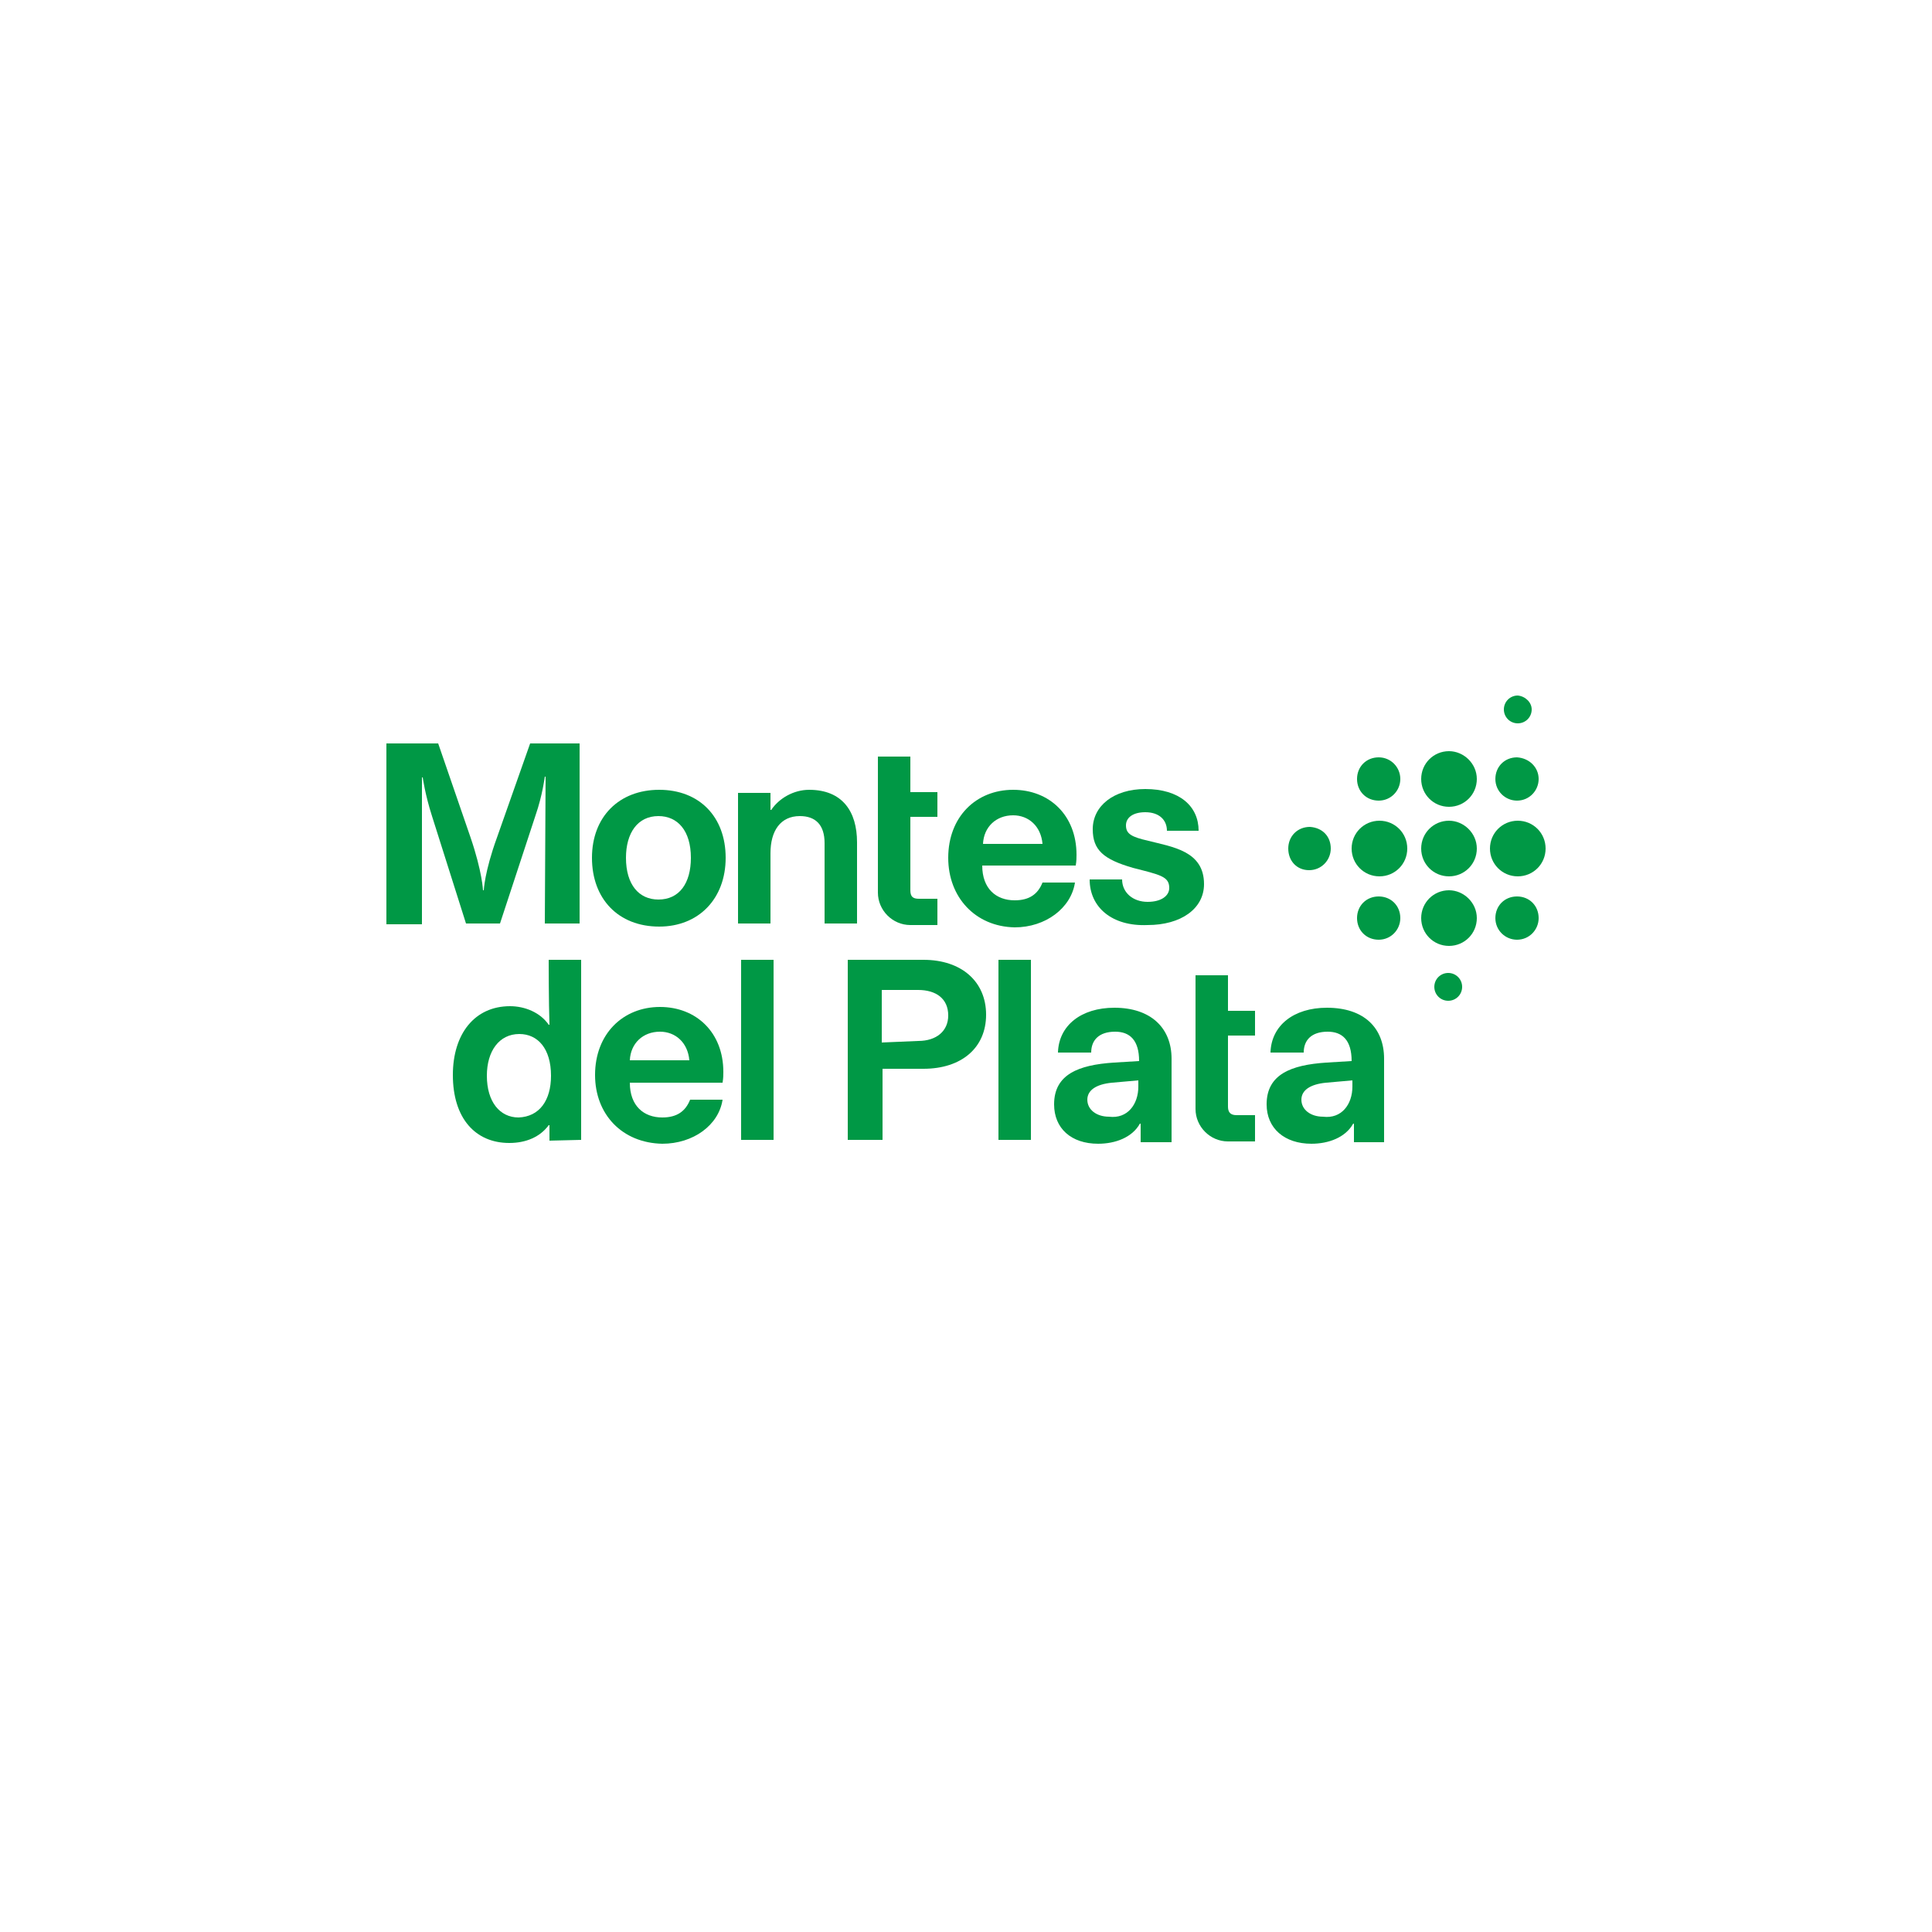<?xml version="1.0" encoding="utf-8"?>
<!-- Generator: Adobe Illustrator 27.2.0, SVG Export Plug-In . SVG Version: 6.00 Build 0)  -->
<svg version="1.1" id="Layer_1" xmlns="http://www.w3.org/2000/svg" xmlns:xlink="http://www.w3.org/1999/xlink" x="0px" y="0px"
	 viewBox="0 0 250 250" style="enable-background:new 0 0 250 250;" xml:space="preserve">
<style type="text/css">
	.st0{fill:#009845;}
</style>
<g>
	<path class="st0" d="M191.1,100.8c0,2-1.6,3.6-3.6,3.6s-3.6-1.6-3.6-3.6s1.6-3.6,3.6-3.6C189.4,97.2,191.1,98.8,191.1,100.8"/>
	<path class="st0" d="M182.1,109.8c0,2-1.6,3.6-3.6,3.6s-3.6-1.6-3.6-3.6s1.6-3.6,3.6-3.6C180.5,106.2,182.1,107.8,182.1,109.8"/>
	<path class="st0" d="M200,109.8c0,2-1.6,3.6-3.6,3.6c-2,0-3.6-1.6-3.6-3.6s1.6-3.6,3.6-3.6C198.4,106.2,200,107.8,200,109.8"/>
	<path class="st0" d="M191.1,109.8c0,2-1.6,3.6-3.6,3.6s-3.6-1.6-3.6-3.6s1.6-3.6,3.6-3.6C189.4,106.2,191.1,107.8,191.1,109.8"/>
	<path class="st0" d="M181.2,118.8c0,1.5-1.2,2.8-2.8,2.8s-2.8-1.2-2.8-2.8c0-1.6,1.2-2.8,2.8-2.8S181.2,117.2,181.2,118.8"/>
	<path class="st0" d="M181.2,100.8c0,1.5-1.2,2.8-2.8,2.8s-2.8-1.2-2.8-2.8s1.2-2.8,2.8-2.8S181.2,99.3,181.2,100.8"/>
	<path class="st0" d="M172.2,109.8c0,1.5-1.2,2.8-2.8,2.8s-2.7-1.2-2.7-2.8s1.2-2.8,2.8-2.8C171.1,107.1,172.2,108.2,172.2,109.8"/>
	<path class="st0" d="M199.1,100.8c0,1.5-1.2,2.8-2.8,2.8c-1.5,0-2.8-1.2-2.8-2.8s1.2-2.8,2.8-2.8
		C197.9,98.1,199.1,99.3,199.1,100.8"/>
	<path class="st0" d="M198.2,91.8c0,1-0.8,1.8-1.8,1.8s-1.8-0.8-1.8-1.8c0-1,0.8-1.8,1.8-1.8C197.4,90.1,198.2,90.9,198.2,91.8"/>
	<path class="st0" d="M199.1,118.8c0,1.5-1.2,2.8-2.8,2.8c-1.5,0-2.8-1.2-2.8-2.8c0-1.6,1.2-2.8,2.8-2.8
		C197.9,116,199.1,117.2,199.1,118.8"/>
	<path class="st0" d="M191.1,118.8c0,2-1.6,3.6-3.6,3.6s-3.6-1.6-3.6-3.6c0-2,1.6-3.6,3.6-3.6C189.4,115.2,191.1,116.8,191.1,118.8"
		/>
	<path class="st0" d="M189.2,127.7c0,1-0.8,1.8-1.8,1.8s-1.8-0.8-1.8-1.8c0-1,0.8-1.8,1.8-1.8C188.4,125.9,189.2,126.7,189.2,127.7"
		/>
	<path class="st0" d="M50,96.2h6.7l4.2,12.2c1.5,4.4,1.6,6.8,1.6,6.8h0.1c0,0,0.1-2.4,1.7-6.8l4.3-12.2H75v23.3h-4.5l0.1-19h-0.1
		c0,0-0.3,2.4-1.2,5l-4.6,14h-4.4l-4.4-13.9c-0.9-2.8-1.2-5-1.2-5h-0.1v19H50V96.2z"/>
	<path class="st0" d="M76.6,111c0-5.3,3.5-8.8,8.7-8.8s8.6,3.5,8.6,8.8s-3.5,8.9-8.6,8.9C80,119.9,76.6,116.3,76.6,111 M89.4,111
		c0-3.5-1.7-5.4-4.2-5.4c-2.7,0-4.2,2.2-4.2,5.4c0,3.5,1.7,5.4,4.2,5.4C87.9,116.4,89.4,114.3,89.4,111"/>
	<path class="st0" d="M95.5,102.6h4.2v2.2h0.1c1-1.5,2.9-2.6,4.9-2.6c4.3,0,6.2,2.8,6.2,6.8v10.5h-4.2v-10.4c0-2.4-1.2-3.5-3.2-3.5
		c-2.5,0-3.8,1.9-3.8,4.8v9.1h-4.2L95.5,102.6z"/>
	<path class="st0" d="M122.7,111c0-5.3,3.6-8.8,8.4-8.8c4.7,0,8.2,3.3,8.2,8.4c0,0.4,0,0.8-0.1,1.4h-12.1c0,3,1.8,4.5,4.2,4.5
		c1.9,0,3-0.8,3.6-2.3h4.2c-0.5,3.3-3.8,5.8-7.8,5.8C126.2,119.9,122.7,116.1,122.7,111 M134.9,109.2c-0.2-2.3-1.8-3.7-3.8-3.7
		c-2.2,0-3.8,1.5-3.9,3.7H134.9z"/>
	<path class="st0" d="M141,113.8h4.2c0,1.7,1.4,2.9,3.3,2.9c1.8,0,2.8-0.8,2.8-1.8c0-1.5-1.2-1.7-4.7-2.6c-3.8-1.1-5.2-2.3-5.2-5
		c0-3,2.7-5.2,6.8-5.2c4.4,0,6.9,2.2,6.9,5.4H151c0-1.4-1-2.4-2.8-2.4c-1.6,0-2.5,0.7-2.5,1.7c0,1.1,0.7,1.5,2.9,2
		c3.1,0.8,7.2,1.3,7.2,5.6c0,3.2-3,5.3-7.3,5.3C143.9,119.9,141,117.4,141,113.8"/>
	<path class="st0" d="M71.1,147.6v-2H71c-1.1,1.5-2.9,2.3-5.1,2.3c-4.4,0-7.3-3.2-7.3-8.8c0-5.3,2.8-8.9,7.4-8.9
		c1.9,0,3.9,0.8,5,2.4h0.1c-0.1-2.8-0.1-8.4-0.1-8.4h4.2v23.3L71.1,147.6L71.1,147.6z M71.3,139.2c0-3.5-1.7-5.4-4.1-5.4
		c-2.6,0-4.2,2.2-4.2,5.4c0,3.4,1.7,5.4,4.1,5.4C69.8,144.5,71.3,142.4,71.3,139.2"/>
	<path class="st0" d="M77,139.1c0-5.3,3.6-8.8,8.4-8.8c4.7,0,8.2,3.3,8.2,8.4c0,0.4,0,0.8-0.1,1.4h-12c0,3,1.8,4.5,4.2,4.5
		c1.9,0,3-0.8,3.6-2.3h4.2c-0.5,3.3-3.8,5.7-7.8,5.7C80.5,147.9,77,144.2,77,139.1 M89.2,137.2c-0.2-2.3-1.8-3.7-3.8-3.7
		c-2.2,0-3.8,1.5-3.9,3.7H89.2z"/>
	<path class="st0" d="M95.9,124.2h4.2v23.3h-4.2V124.2z"/>
	<path class="st0" d="M109.7,124.2h9.8c4.9,0,8.1,2.8,8.1,7.1c0,4.3-3.2,7-8.1,7h-5.3v9.2h-4.5L109.7,124.2z M118.8,134.7
		c2.4,0,3.9-1.3,3.9-3.3c0-2.2-1.6-3.3-3.9-3.3h-4.7v6.8L118.8,134.7L118.8,134.7z"/>
	<path class="st0" d="M129.2,124.2h4.2v23.3h-4.2V124.2z"/>
	<path class="st0" d="M147.6,147.6v-2.2h-0.1c-1,1.8-3.2,2.6-5.4,2.6c-3.5,0-5.7-2-5.7-5.1c0-3.9,3.2-5.1,7.7-5.4l3.3-0.2
		c0-2.7-1.2-3.8-3.1-3.8c-2.1,0-3.1,1.1-3.1,2.7h-4.3c0.1-3.5,3-5.8,7.3-5.8c4.7,0,7.4,2.6,7.4,6.6v10.8H147.6L147.6,147.6z
		 M147.3,140.6v-0.8l-3.4,0.3c-2.1,0.2-3.2,1-3.2,2.2c0,1.3,1.2,2.2,2.8,2.2C145.9,144.8,147.3,142.9,147.3,140.6"/>
	<path class="st0" d="M175.2,147.6v-2.2h-0.1c-1,1.8-3.2,2.6-5.4,2.6c-3.5,0-5.8-2-5.8-5.1c0-3.9,3.2-5.1,7.7-5.4l3.3-0.2
		c0-2.7-1.2-3.8-3.1-3.8c-2.1,0-3.1,1.1-3.1,2.7h-4.3c0.1-3.5,3-5.8,7.3-5.8c4.8,0,7.4,2.6,7.4,6.6v10.8H175.2L175.2,147.6z
		 M175,140.6v-0.8l-3.4,0.3c-2.1,0.2-3.2,1-3.2,2.2c0,1.3,1.2,2.2,2.8,2.2C173.6,144.8,175,142.9,175,140.6"/>
	<path class="st0" d="M158.9,143.2c0,0.7,0.3,1.1,1.1,1.1h2.4v3.4h-3.5c-2.3,0-4.2-1.9-4.2-4.2v-17.3h4.2v4.6h3.5v3.2h-3.5V143.2z"
		/>
	<path class="st0" d="M117.8,115.2c0,0.8,0.3,1.1,1.1,1.1h2.4v3.4h-3.5c-2.3,0-4.2-1.9-4.2-4.2V97.9h4.2v4.6h3.5v3.2h-3.5
		C117.8,105.8,117.8,115.2,117.8,115.2z"/>
</g>
</svg>
